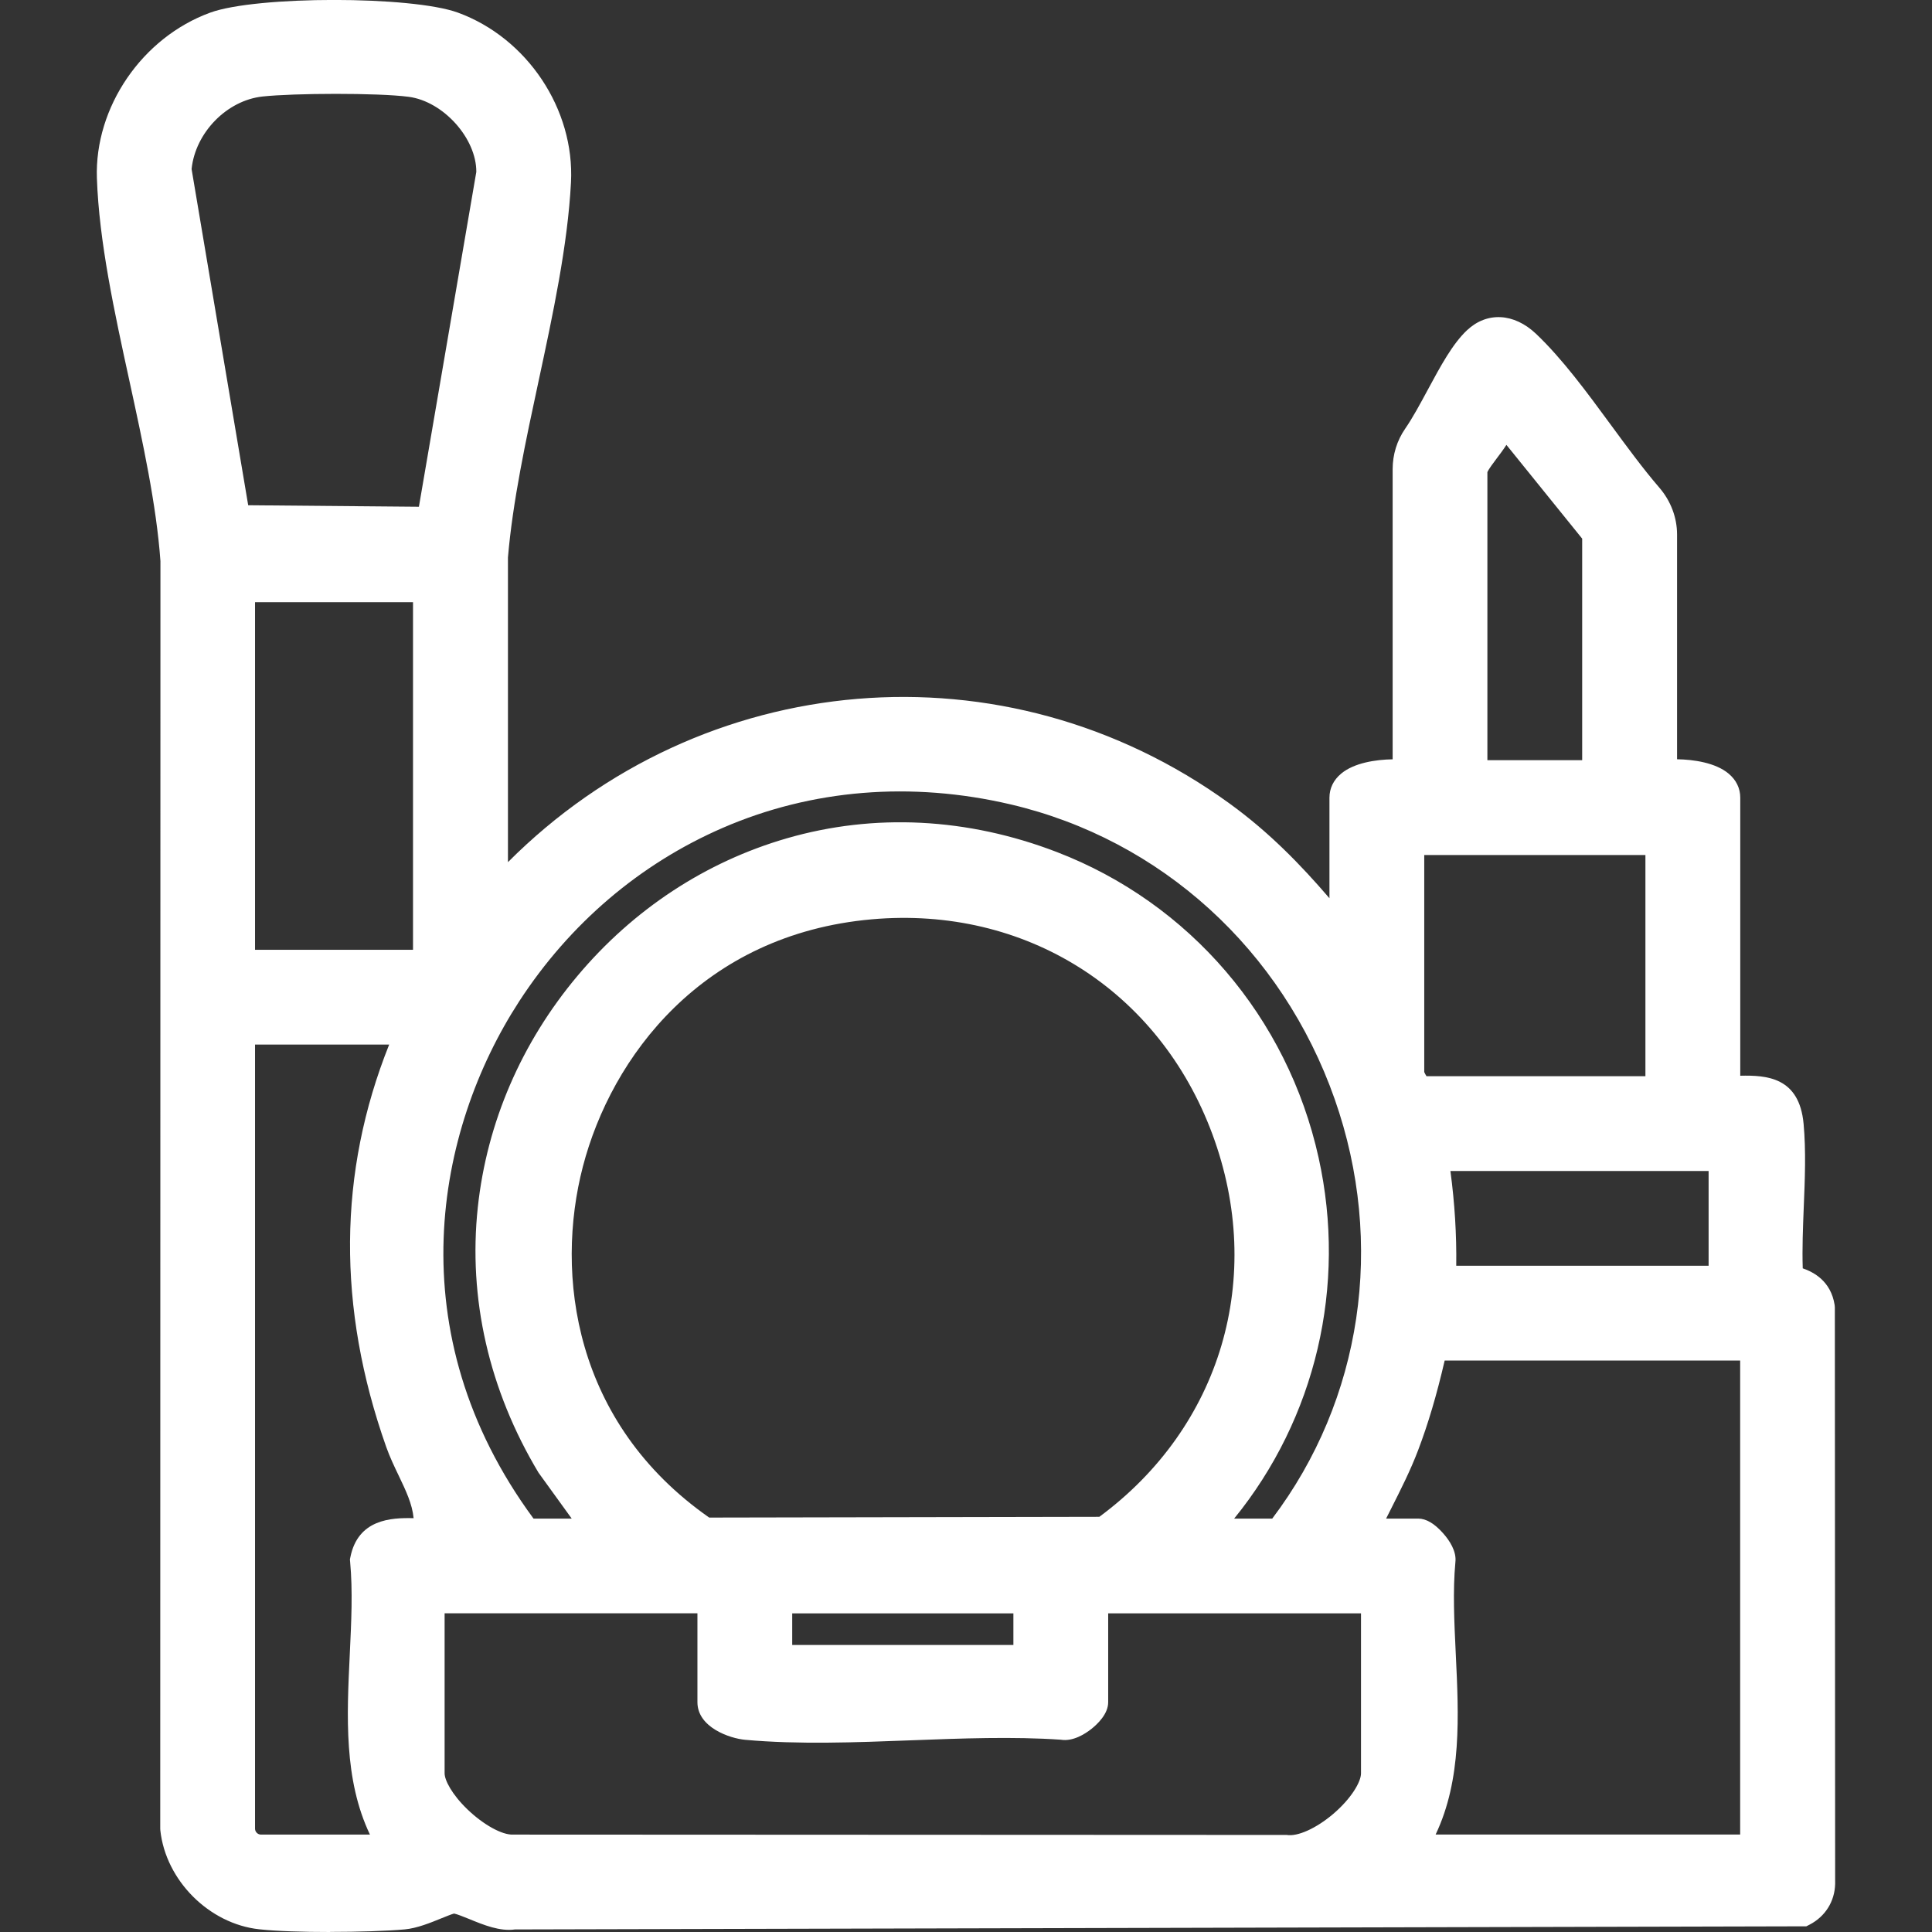 <?xml version="1.0" encoding="UTF-8"?>
<svg xmlns="http://www.w3.org/2000/svg" id="Layer_1" data-name="Layer 1" viewBox="0 0 384 384">
  <rect x="0" y="0" width="384" height="384" fill="#333333" stroke="none"/>
  <defs>
    <style>
      .cls-1 {
        fill: none;
      }

      .cls-2 {
        fill: #fff;
      }
    </style>
  </defs>
  <path class="cls-2" d="M342.74,217.04c6.41-.06,11.88-1.27,12.6,6.64.88,9.68-.69,20.73-.09,30.57.21.79,5.48.48,6.28,5.63l.06,114.59c-.06,2.3-1.33,4.23-3.36,5.28l-256.16.62c-3.56.67-9.28-3.05-11.82-3.18-1.57-.08-6.58,2.86-10.1,3.18-6.87.62-21.52.7-28.3-.03-8.41-.91-15.97-8.47-16.88-16.88l.04-252.05c-1.7-24.09-11.84-52.62-12.63-76.1-.44-12.94,8.44-25.46,20.46-29.84,8.56-3.12,38.51-3.13,47.08,0,12.4,4.53,21.09,17.33,20.41,30.59-1.2,23.41-10.54,50.76-12.54,74.61v68.68c36.64-42.29,98.93-50.29,144.69-17.13,9.89,7.17,17.22,15.59,24.88,24.98v-28.66c0-4.43,9.41-4.88,12.56-4.32v-60.97c0-2.23.66-4.42,1.93-6.25,4.04-5.85,7.71-15.18,11.87-19.08,3.03-2.85,6.6-1.95,9.39.7,8.44,8,16.14,20.88,24.31,30.37,1.74,2.02,2.74,4.58,2.74,7.26v47.98c3.15-.56,12.56-.12,12.56,4.32v58.49h.02ZM85.91,103.88l11.9-69.42c.23-8.58-7.88-17.25-16.18-18.34-6.39-.84-23.26-.77-29.77-.07-8.76.95-16.26,8.82-16.94,17.67l11.75,69.81,39.24.35ZM292.49,93.39v60.84h25.12v-48.28l-18.07-22.37-1.61.48c-.49,2.99-4.93,6.79-5.44,9.33ZM85.23,116.55h-37.68v75.37h37.68v-75.37ZM238.32,304.97h16.09c41.54-53.01,12.29-132.9-52.83-148.15-86.16-20.18-150.36,78.01-97.12,148.15h15.31l-10.06-13.89c-40.16-66.89,26.64-146.7,99.18-118.81,54.14,20.81,69.69,90.94,29.42,132.7h.01ZM330.18,166.79h-50.25v46.71c0,.61,1.35,2.9,1.96,3.53h48.28v-50.25h.01ZM173,179.59c-63.73,5.65-85.64,89.42-33.02,125.19l79.54-.16c56.79-40.72,23.9-131.27-46.52-125.03h0ZM82.09,204.48h-34.54v158.98c0,2.37,1.94,4.32,4.32,4.32h27.09c-11.22-16.32-4.49-38.85-6.23-57.66,1.28-6.37,7.42-5.18,12.52-5.15,1.07-6.95-3.29-12.15-5.51-18.44-9.75-27.58-9.7-55.17,2.37-82.06h-.02ZM342.74,229.6h-58.1c1.33,8.32,1.91,16.67,1.57,25.12h56.53v-25.12ZM349.02,267.28h-64.38c-1.47,6.7-3.26,13.4-5.69,19.82s-5.68,11.86-8.44,17.86h11.38c1.24,0,4.47,3.47,4.27,5.15-1.74,18.81,4.99,41.34-6.23,57.66h69.09v-100.49h0ZM141.76,317.53h-56.53v34.94c0,5.89,10.58,15.58,16.87,15.31l153.13.03c6.86,1.15,18.42-9.04,18.42-15.34v-34.94h-56.53v20.8c0,1.49-3.94,4.8-5.87,4.34-20.25-1.42-42.9,1.83-62.86.02-2.25-.2-6.64-1.77-6.64-4.36v-20.8h0ZM204.56,317.53h-50.25v12.56h50.25v-12.56Z"></path>
  <g>
    <path class="cls-1" d="M240.97,225.43c-10.63-28.65-37.2-45.41-67.69-42.71-33.7,2.99-51.76,27.35-57.43,49.15-5.57,21.45-1.85,50.92,25.11,69.76l77.54-.15c24.2-17.86,33.02-47.6,22.47-76.05Z"></path>
    <rect class="cls-1" x="157.46" y="320.67" width="43.96" height="6.28"></rect>
    <path class="cls-1" d="M106.04,301.83h7.59l-6.6-9.13c-9.84-16.4-14.01-34.64-12.06-52.77,1.81-16.8,8.66-32.7,19.82-45.98,11.1-13.22,25.49-22.67,41.6-27.33,17.38-5.03,35.93-4.09,53.64,2.72,26.41,10.15,45.87,32.86,52.05,60.75,5.66,25.54-.6,51.85-16.78,71.74h7.57c17.85-23.61,22.5-54.66,12.41-83.37-10.43-29.68-34.51-51.58-64.41-58.58-19.74-4.62-39.53-3.01-57.23,4.67-16.46,7.14-30.45,19.07-40.47,34.51-16.56,25.51-24.38,65.77,2.87,102.77Z"></path>
    <rect class="cls-1" x="50.69" y="119.69" width="31.4" height="69.09"></rect>
    <path class="cls-1" d="M81.22,19.24c-6.19-.81-22.84-.73-29.03-.06-7.12.77-13.37,7.2-14.11,14.42l11.25,66.82,33.93.3,11.41-66.55c.04-6.67-6.56-14.03-13.45-14.93Z"></path>
    <path class="cls-1" d="M339.6,251.58v-18.84h-51.32c.86,6.43,1.24,12.65,1.16,18.84h50.16Z"></path>
    <path class="cls-1" d="M327.04,213.9v-43.96h-43.96v43.14c.1.22.27.52.44.82h43.52Z"></path>
    <path class="cls-1" d="M297.51,91.08c-.65.86-1.6,2.12-1.88,2.76v57.25h18.84v-44.03l-15.06-18.64c-.58.91-1.24,1.79-1.9,2.66Z"></path>
    <path class="cls-1" d="M355.5,257.8c-1.03-.31-2.75-.82-3.27-2.73l-.08-.31-.02-.32c-.3-4.79-.09-9.84.11-14.73.22-5.32.44-10.82-.01-15.75-.35-3.79-1.22-4.01-7.18-3.83-.74.02-1.49.05-2.26.05l-3.17.03v-61.57c-.88-1.06-5.99-1.83-8.87-1.31l-3.69.66v-51.73c0-1.87-.7-3.72-1.98-5.21-3.41-3.95-6.74-8.5-9.97-12.9-4.58-6.24-9.32-12.69-14.12-17.24-2.89-2.74-4.54-1.2-5.08-.69-2.14,2.01-4.39,6.19-6.56,10.23-1.56,2.89-3.17,5.88-4.87,8.35-.9,1.3-1.37,2.84-1.37,4.47v64.72l-3.69-.66c-2.87-.51-7.99.26-8.87,1.31v37.38l-5.57-6.83c-7.17-8.79-14.43-17.28-24.29-24.42-44.14-31.99-104.54-24.84-140.48,16.64l-5.51,6.36.02-77.36c.96-11.53,3.63-23.94,6.21-35.95,2.8-13.04,5.7-26.52,6.32-38.56.61-11.82-7.11-23.38-18.35-27.48-7.77-2.83-37.16-2.84-44.93,0-10.87,3.97-18.78,15.48-18.4,26.79.41,12.03,3.42,25.84,6.33,39.19,2.69,12.35,5.48,25.12,6.3,36.8v.22l-.03,251.87h-.05c.83,6.83,7.23,13.19,14.08,13.93,6.75.73,21.11.62,27.68.02,1.49-.13,3.71-1.04,5.49-1.77,2.12-.87,3.66-1.5,5.06-1.42,1.53.08,3.23.77,5.19,1.57,1.85.75,4.64,1.89,5.88,1.66l.29-.05h.29l255.27-.62c.7-.55,1.09-1.32,1.11-2.22l-.06-114.24c-.29-1.42-1.17-1.83-2.9-2.35ZM345.89,226.45v31.4h-.01s-62.93.01-62.93.01l.13-3.27c.32-8.02-.18-16.03-1.53-24.5l-.58-3.64h64.92ZM289.35,93.07l.06-.31c.38-1.89,1.69-3.63,3.08-5.47.88-1.16,2.2-2.92,2.34-3.74l.32-1.93,5.5-1.65,20.1,24.87v52.53h-31.4v-64.3ZM276.8,163.66h56.53v56.53h-.01s-52.74-.01-52.74-.01l-.92-.94c-.5-.52-2.86-3.65-2.86-5.73v-49.85ZM97.9,195.65c10.7-16.48,25.65-29.22,43.24-36.85,18.95-8.22,40.1-9.96,61.16-5.03,32,7.5,57.75,30.9,68.9,62.61,10.98,31.23,5.63,65.08-14.32,90.53l-.94,1.2h0s-25.02,0-25.02,0l5.13-5.32c18.18-18.85,25.61-45.52,19.89-71.34-5.73-25.82-23.74-46.85-48.17-56.24-16.43-6.31-33.59-7.2-49.64-2.55-14.91,4.31-28.24,13.08-38.54,25.34-10.35,12.32-16.71,27.06-18.38,42.61-1.8,16.71,2.05,33.56,11.13,48.75l13.58,18.76h-23.02l-.94-1.24c-12.93-17.04-19.86-36.83-20.04-57.25-.16-18.96,5.36-37.62,15.98-53.98ZM139.02,307.93h0s-.8-.55-.8-.55c-25.03-17.01-36.2-47.27-28.45-77.08,7.8-30,32.51-51.13,62.95-53.83,33.39-2.95,62.49,15.4,74.13,46.78,11.69,31.5,1.68,64.44-25.5,83.93l-.82.59-81.51.16ZM207.7,314.39v18.84h-56.53v-18.84h56.53ZM88.37,195.06h-43.96v-81.65h43.96v81.65ZM31.76,33.87l.03-.38c.79-10.41,9.46-19.44,19.73-20.55,6.63-.72,23.84-.79,30.52.08,10.16,1.34,19.18,11.6,18.91,21.54l-.04.45-12.36,72.05h0s-44.54-.4-44.54-.4l-12.25-72.79ZM84.92,370.92h-33.06c-4.11,0-7.46-3.35-7.46-7.46v-162.12h42.54l-1.99,4.43c-11.3,25.19-12.07,52.01-2.27,79.72.61,1.72,1.39,3.36,2.23,5.09,2.13,4.44,4.33,9.03,3.43,14.87l-.41,2.68-2.71-.02c-.7,0-1.41-.03-2.14-.06-5.31-.19-6.64.18-7.19,2.27.52,6.09.2,12.55-.1,18.8-.63,13.1-1.29,26.64,5.75,36.87l3.38,4.92h0ZM268.98,365.38c-4.27,3.62-8.89,5.65-12.68,5.65h-.01c-.44,0-.87-.03-1.29-.08l-152.84-.03c-5.88.24-11.87-5.1-13.58-6.74-1.95-1.87-6.49-6.76-6.49-11.72v-38.08h62.81v23.69c.51.55,2.37,1.36,3.78,1.48,10.17.92,21.36.49,32.18.08,10.18-.39,20.72-.79,30.61-.1h.18c.63-.19,1.84-1.11,2.33-1.73v-23.42h62.81v38.08c0,5.85-5.98,11.37-7.81,12.92ZM273.96,370.92l3.38-4.92c7.03-10.23,6.38-23.77,5.75-36.87-.31-6.32-.62-12.85-.08-19-.26-.56-1.11-1.57-1.69-2.01h-15.71l2.04-4.45c1.06-2.31,2.2-4.57,3.31-6.76,1.87-3.69,3.63-7.17,5.04-10.91,2.11-5.56,3.88-11.71,5.56-19.38l.54-2.47h70.04v106.77h.02s-78.2,0-78.2,0Z"></path>
    <path class="cls-1" d="M69.52,328.83c.31-6.49.61-12.62.07-18.42l-.04-.46.09-.45c1.51-7.52,8.04-7.87,12.57-7.75-.27-2.82-1.54-5.48-2.96-8.45-.87-1.81-1.77-3.69-2.49-5.72-9.78-27.67-9.58-54.55.59-79.96h-26.66v155.84c0,.64.54,1.18,1.18,1.18h21.66c-5.21-10.94-4.6-23.56-4.01-35.81Z"></path>
    <path class="cls-1" d="M281.87,288.22c-1.53,4.04-3.46,7.84-5.31,11.51-.35.69-.7,1.39-1.06,2.1h6.38c1.57,0,3.24.98,4.96,2.93,1.25,1.41,2.69,3.56,2.43,5.74-.53,5.7-.23,11.83.08,18.32.59,12.25,1.2,24.87-4.01,35.81h60.53v-94.21h-58.73c-1.59,6.86-3.28,12.56-5.27,17.8Z"></path>
    <path class="cls-1" d="M220.26,338.33c0,2.33-2.11,4.34-3.36,5.33-1.25.98-3.65,2.52-6.05,2.12-9.51-.65-19.8-.26-29.75.12-11.02.42-22.42.86-32.99-.1-3.1-.28-9.49-2.48-9.49-7.48v-17.66h-50.25v31.8c0,1.36,1.43,4.18,4.56,7.19,3.16,3.03,6.85,5.08,9.04,4.99h.07s153.71.07,153.71.07c2.16.36,5.83-1.3,9.17-4.12,3.67-3.11,5.59-6.44,5.59-8.12v-31.8h-50.25v17.66Z"></path>
    <path class="cls-2" d="M88.55,107.06l12.36-72.05.04-.45c.27-9.94-8.75-20.2-18.91-21.54-6.68-.87-23.89-.8-30.52-.08-10.27,1.11-18.94,10.14-19.73,20.55l-.03.38,12.25,72.79,44.54.39h0ZM83.26,100.72l-33.93-.3-11.25-66.82c.74-7.22,6.99-13.65,14.11-14.42,6.19-.67,22.84-.75,29.03.06,6.89.9,13.49,8.26,13.45,14.93l-11.41,66.55Z"></path>
    <path class="cls-2" d="M364.69,259.86l-.04-.48c-.75-4.8-4.22-6.55-6.34-7.29-.13-3.92.04-8.09.2-12.14.23-5.52.46-11.23-.03-16.57-.85-9.3-7.34-9.69-12.59-9.57v-55.27c0-1.86-.8-3.51-2.32-4.78-2.59-2.17-6.95-2.8-10.24-2.85v-44.66c0-3.38-1.25-6.68-3.51-9.31-3.25-3.77-6.51-8.22-9.67-12.52-4.74-6.46-9.65-13.14-14.86-18.08-4.37-4.14-9.75-4.42-13.7-.71-2.89,2.71-5.27,7.14-7.8,11.83-1.48,2.74-3,5.58-4.51,7.76-1.62,2.35-2.48,5.13-2.48,8.04v57.66c-3.29.05-7.65.68-10.24,2.85-1.52,1.27-2.32,2.92-2.32,4.78v19.98c-5.77-6.72-12.01-13.14-19.89-18.85-44.61-32.33-104.86-26.96-143.39,11.68v-60.56c.94-11.09,3.55-23.25,6.08-35.02,2.85-13.28,5.8-27.01,6.45-39.56.74-14.51-8.7-28.68-22.47-33.71-9.2-3.36-40.04-3.36-49.24,0-13.52,4.94-23,18.78-22.52,32.9.43,12.61,3.5,26.7,6.47,40.32,2.63,12.09,5.36,24.59,6.16,35.79l-.04,251.94.02.34c1.07,9.95,9.71,18.59,19.66,19.66,3.44.38,8.76.54,14.1.54v-.02c5.64,0,11.3-.18,14.82-.5,2.42-.22,5.13-1.32,7.3-2.21.86-.34,1.99-.81,2.5-.94.62.12,2.04.7,3.01,1.09,2.87,1.18,6.11,2.5,9.09,2.07l255.91-.62h.76l.68-.35c3.07-1.6,4.96-4.58,5.05-8.07l-.06-114.59ZM357.35,376.61l-255.27.62h-.29l-.29.05c-1.24.23-4.03-.91-5.88-1.66-1.96-.8-3.66-1.49-5.19-1.57-1.4-.08-2.94.55-5.06,1.42-1.78.73-4,1.64-5.49,1.77-6.57.6-20.93.71-27.68-.02-6.85-.74-13.25-7.1-14.08-13.94h.05s.03-251.86.03-251.86v-.22c-.82-11.68-3.61-24.45-6.3-36.8-2.91-13.35-5.92-27.16-6.33-39.19-.38-11.31,7.53-22.82,18.4-26.79,7.77-2.84,37.16-2.83,44.93,0,11.24,4.1,18.96,15.66,18.35,27.48-.62,12.04-3.52,25.52-6.32,38.56-2.58,12.01-5.25,24.42-6.21,35.95l-.02,77.36,5.51-6.36c35.94-41.48,96.34-48.63,140.48-16.64,9.86,7.14,17.12,15.63,24.29,24.42l5.57,6.83v-37.38c.88-1.05,6-1.82,8.87-1.31l3.69.66v-64.72c0-1.63.47-3.17,1.37-4.47,1.7-2.47,3.31-5.46,4.87-8.35,2.17-4.04,4.42-8.22,6.56-10.23.54-.51,2.19-2.05,5.08.69,4.8,4.55,9.54,11,14.12,17.24,3.23,4.4,6.56,8.95,9.97,12.9,1.28,1.49,1.98,3.34,1.98,5.21v51.73l3.69-.66c2.88-.52,7.99.25,8.87,1.31v61.57l3.17-.03c.77,0,1.52-.03,2.26-.05,5.96-.18,6.83.04,7.18,3.83.45,4.93.23,10.43.01,15.75-.2,4.89-.41,9.94-.11,14.73l.02.32.08.31c.52,1.91,2.24,2.42,3.27,2.73,1.73.52,2.61.93,2.9,2.35l.06,114.24c-.02.9-.41,1.67-1.11,2.22Z"></path>
    <path class="cls-2" d="M101.96,306.88l.94,1.24h23.02l-13.58-18.76c-9.08-15.19-12.93-32.04-11.13-48.75,1.67-15.55,8.03-30.29,18.38-42.61,10.3-12.26,23.63-21.03,38.54-25.34,16.05-4.65,33.21-3.76,49.64,2.55,24.43,9.39,42.44,30.42,48.17,56.24,5.72,25.82-1.71,52.49-19.89,71.34l-5.13,5.32h25.02s.94-1.2.94-1.2c19.95-25.45,25.3-59.3,14.32-90.53-11.15-31.71-36.9-55.11-68.9-62.61-21.06-4.93-42.21-3.19-61.16,5.03-17.59,7.63-32.54,20.37-43.24,36.85-10.62,16.36-16.14,35.02-15.98,53.98.18,20.42,7.11,40.21,20.04,57.25ZM103.17,199.06c10.02-15.44,24.01-27.37,40.47-34.51,17.7-7.68,37.49-9.29,57.23-4.67,29.9,7,53.98,28.9,64.41,58.58,10.09,28.71,5.44,59.76-12.41,83.37h-7.57c16.18-19.89,22.44-46.2,16.78-71.74-6.18-27.89-25.64-50.6-52.05-60.75-17.71-6.81-36.26-7.75-53.64-2.72-16.11,4.66-30.5,14.11-41.6,27.33-11.16,13.28-18.01,29.18-19.82,45.98-1.95,18.13,2.22,36.37,12.06,52.77l6.6,9.13h-7.59c-27.25-37-19.43-77.26-2.87-102.77Z"></path>
    <path class="cls-2" d="M221.35,307.18c27.18-19.49,37.19-52.43,25.5-83.93-11.64-31.38-40.74-49.73-74.13-46.78-30.44,2.7-55.15,23.83-62.95,53.83-7.75,29.81,3.42,60.07,28.45,77.08l.8.54h0s81.51-.15,81.51-.15l.82-.59ZM140.96,301.63c-26.96-18.84-30.68-48.31-25.11-69.76,5.67-21.8,23.73-46.16,57.43-49.15,30.49-2.7,57.06,14.06,67.69,42.71,10.55,28.45,1.73,58.19-22.47,76.05l-77.54.15Z"></path>
    <path class="cls-2" d="M207.7,333.23v-18.84h-56.53v18.84h56.53ZM157.46,320.67h43.96v6.28h-43.96v-6.28Z"></path>
    <path class="cls-2" d="M44.41,195.06h43.96v-81.65h-43.96v81.65ZM50.69,119.69h31.4v69.09h-31.4v-69.09Z"></path>
    <path class="cls-2" d="M75.79,329.12c.3-6.25.62-12.71.1-18.8.55-2.09,1.88-2.46,7.19-2.27.73.03,1.44.06,2.14.06l2.71.02.41-2.68c.9-5.84-1.3-10.43-3.43-14.87-.84-1.73-1.62-3.37-2.23-5.09-9.8-27.71-9.03-54.53,2.27-79.72l1.99-4.43h-42.54v162.12c0,4.11,3.35,7.46,7.46,7.46h33.06s-3.38-4.93-3.38-4.93c-7.04-10.23-6.38-23.77-5.75-36.87ZM51.87,364.64c-.64,0-1.18-.54-1.18-1.18v-155.84h0s26.66,0,26.66,0c-10.17,25.41-10.37,52.29-.59,79.96.72,2.03,1.62,3.91,2.49,5.72,1.42,2.97,2.69,5.63,2.96,8.45-4.53-.12-11.06.23-12.57,7.75l-.09.45.04.46c.54,5.8.24,11.93-.07,18.42-.59,12.25-1.2,24.87,4.01,35.81h-21.66Z"></path>
    <path class="cls-2" d="M281.55,230.09c1.35,8.47,1.85,16.48,1.53,24.5l-.13,3.27h62.94v-31.41h-64.92l.58,3.64ZM339.6,232.74v18.84h-50.16c.08-6.19-.3-12.41-1.16-18.84h51.32Z"></path>
    <path class="cls-2" d="M352.14,264.15h-70.04l-.54,2.47c-1.68,7.67-3.45,13.82-5.56,19.38-1.41,3.74-3.17,7.22-5.04,10.91-1.11,2.19-2.25,4.45-3.31,6.76l-2.04,4.45h15.71c.58.44,1.43,1.45,1.69,2.01-.54,6.15-.23,12.68.08,19,.63,13.1,1.28,26.64-5.75,36.87l-3.38,4.92h78.2-.02v-106.77ZM345.87,364.63h-60.53c5.21-10.94,4.6-23.56,4.01-35.81-.31-6.49-.61-12.62-.08-18.32.26-2.18-1.18-4.33-2.43-5.74-1.72-1.95-3.39-2.93-4.96-2.93h-6.38c.36-.71.71-1.41,1.06-2.1,1.85-3.67,3.78-7.47,5.31-11.51,1.99-5.24,3.68-10.94,5.27-17.8h58.73v94.21Z"></path>
    <path class="cls-2" d="M276.79,314.38h-62.81v23.42c-.49.62-1.7,1.54-2.33,1.73h-.18c-9.89-.69-20.43-.29-30.61.1-10.82.41-22.01.84-32.18-.08-1.41-.12-3.27-.93-3.78-1.48v-23.69h-62.81v38.08c0,4.96,4.54,9.85,6.49,11.72,1.71,1.64,7.7,6.98,13.58,6.74l152.84.03c.42.05.85.08,1.29.08h.01c3.79,0,8.41-2.03,12.68-5.65,1.83-1.55,7.81-7.07,7.81-12.92v-38.08ZM270.51,352.47c0,1.68-1.92,5.01-5.59,8.12-3.34,2.82-7.01,4.48-9.17,4.12l-153.71-.07h0s-.07,0-.07,0c-2.19.09-5.88-1.96-9.04-4.99-3.13-3.01-4.56-5.83-4.56-7.19v-31.8h50.25v17.66c0,5,6.39,7.2,9.49,7.48,10.57.96,21.97.52,32.99.1,9.95-.38,20.24-.77,29.75-.12,2.4.4,4.8-1.14,6.05-2.12,1.25-.99,3.36-3,3.36-5.33v-17.66h50.25v31.8Z"></path>
    <path class="cls-2" d="M320.75,104.84l-20.1-24.87-5.5,1.65-.32,1.93c-.14.82-1.46,2.58-2.34,3.74-1.39,1.84-2.7,3.58-3.08,5.47l-.06.31v64.3h31.4v-52.53ZM314.47,151.09h-18.84v-57.25c.28-.64,1.23-1.9,1.88-2.76.66-.87,1.32-1.75,1.9-2.66l15.06,18.64v44.03Z"></path>
    <path class="cls-2" d="M280.58,220.18h52.75s0-56.52,0-56.52h-56.53v49.85c0,2.08,2.36,5.21,2.86,5.73l.92.94ZM283.08,169.94h43.96v43.96h-43.52c-.18-.3-.35-.6-.44-.82v-43.14Z"></path>
  </g>
</svg>

